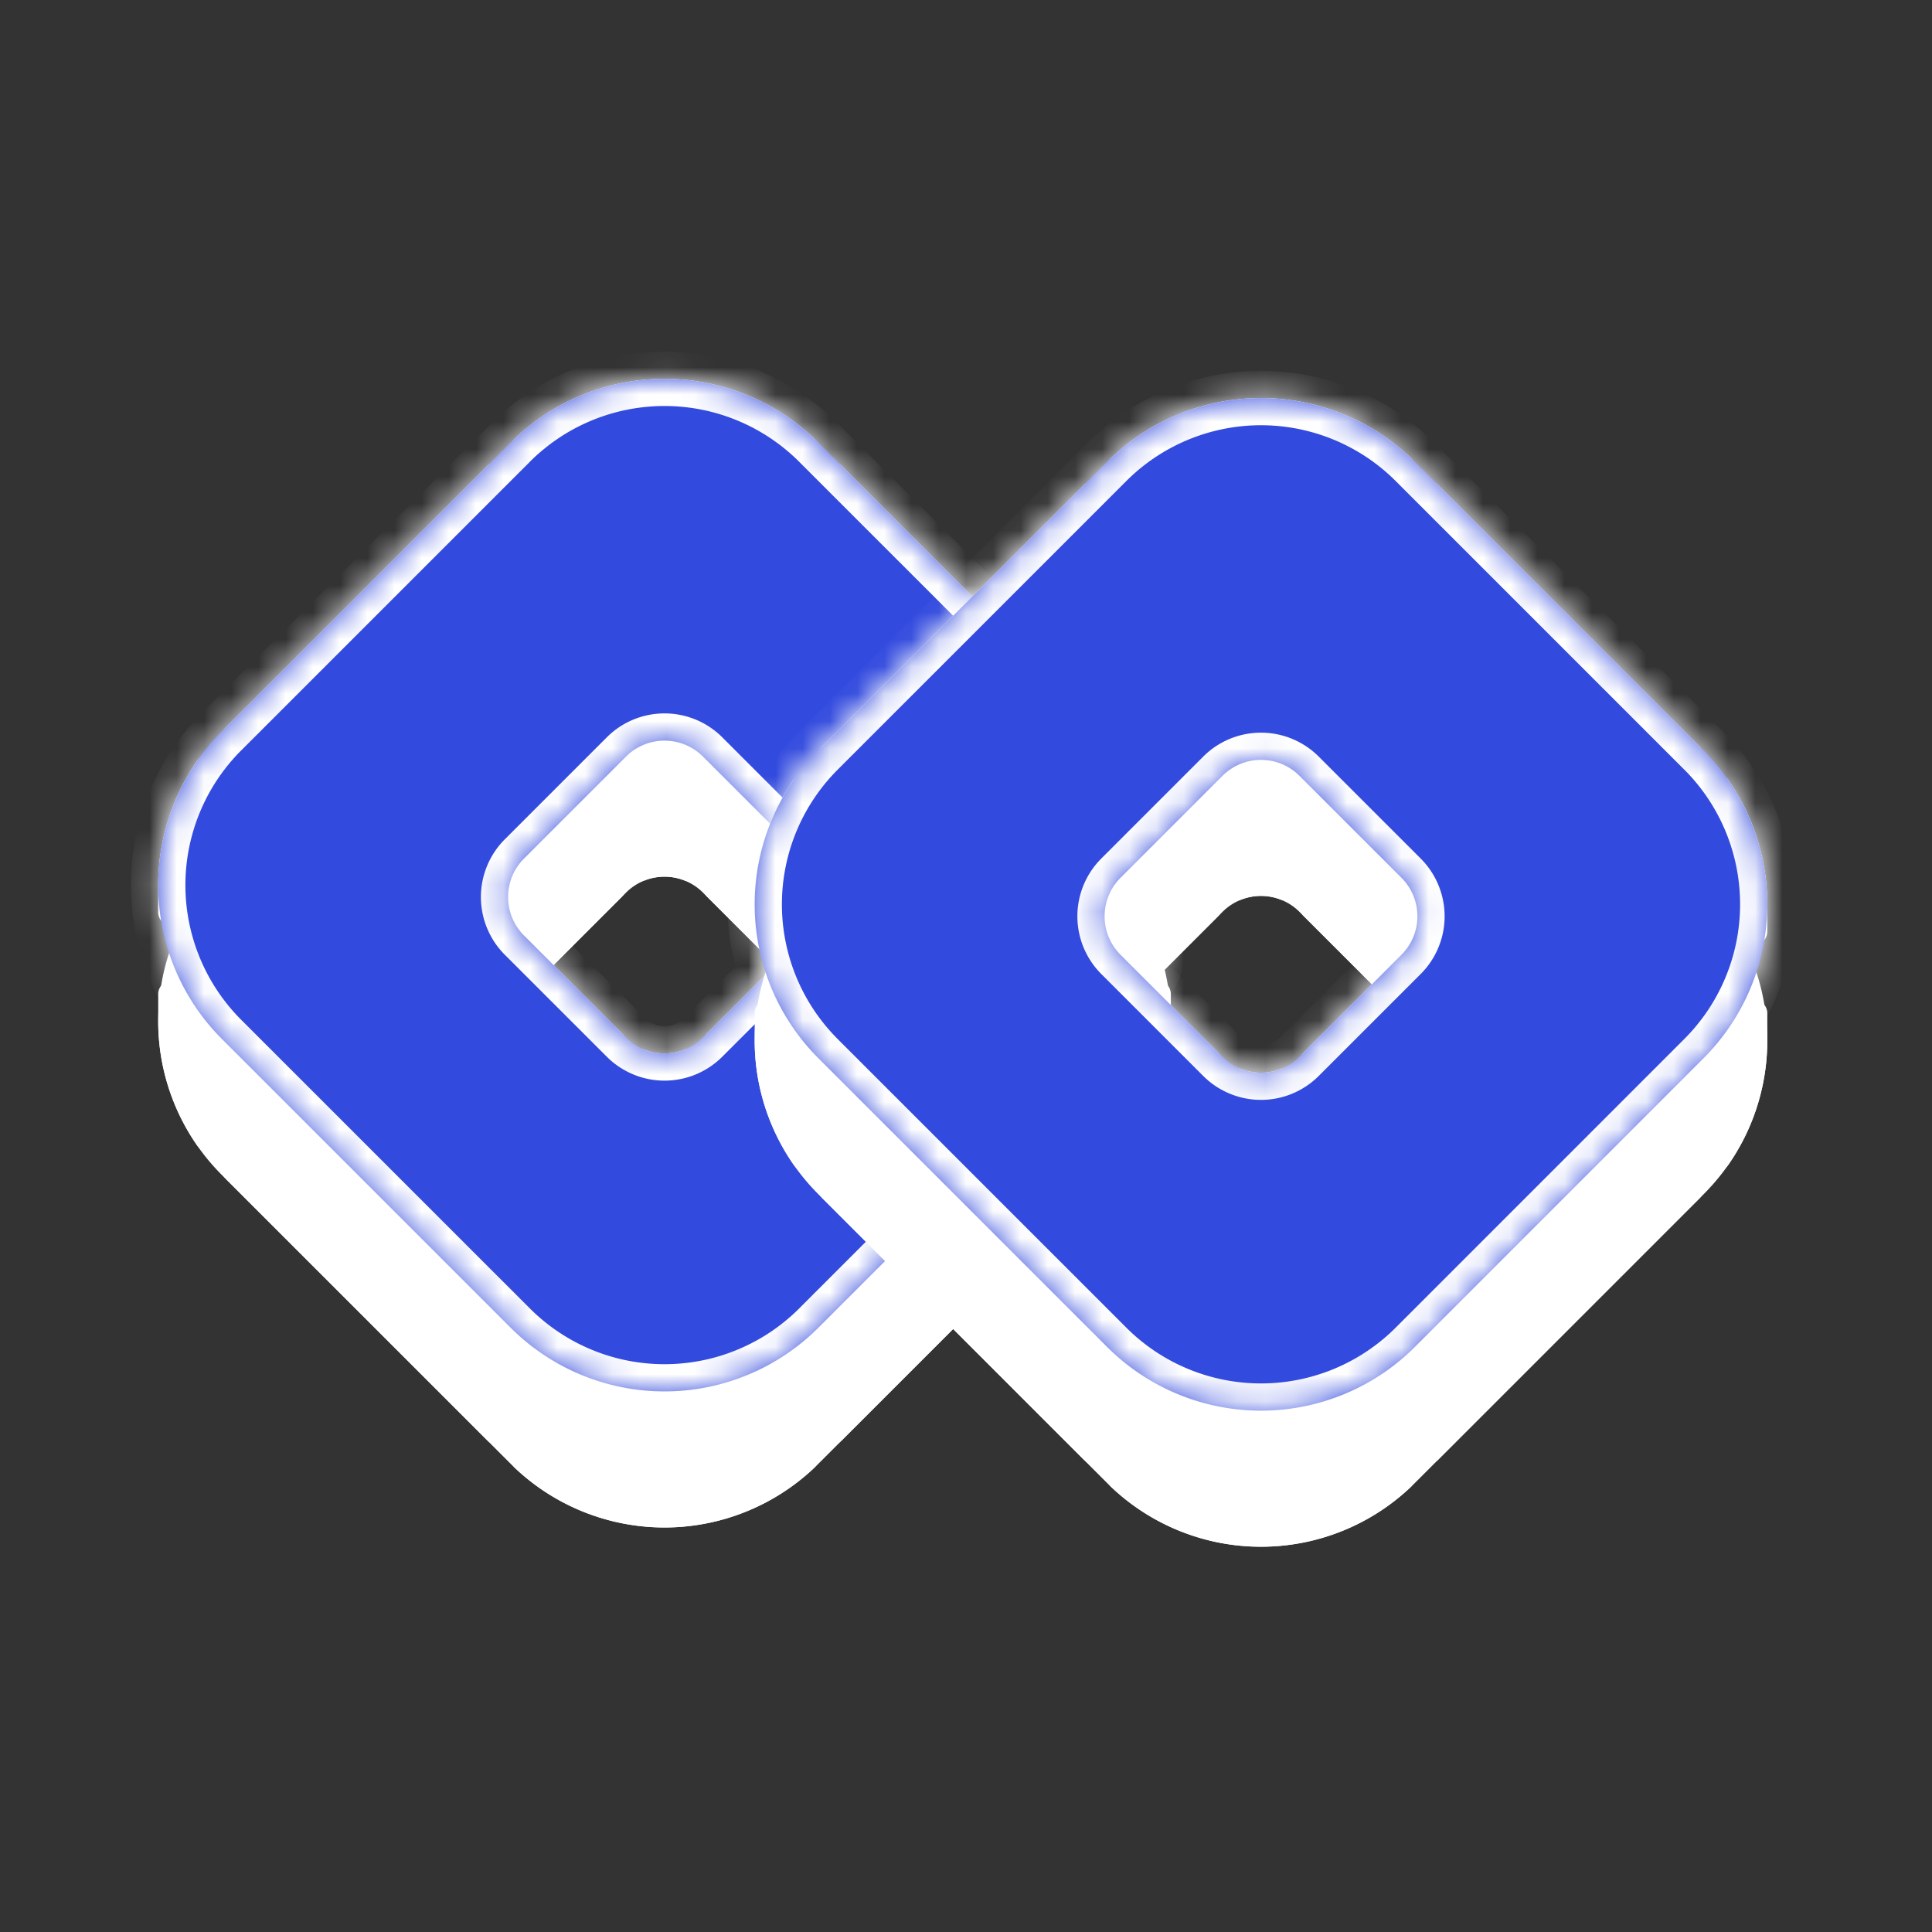 <?xml version="1.0" encoding="UTF-8"?>
<svg data-bbox="4.814 12.92 61.133 43.421" xmlns="http://www.w3.org/2000/svg" viewBox="0 0 71 71" height="71" width="71" data-type="ugc">
    <rect x="0" y="0" width="71" height="71" fill="#333333" stroke="none"/>
    <g>
        <path stroke-linejoin="round" stroke="#ffffff" fill="#ffffff" d="M30.577 52.583v-3.585l9.607-9.607v3.586z"/>
        <path stroke="#ffffff" fill="#ffffff" d="M6.314 37.529c0-1.921.731-3.84 2.196-5.305l10.607-10.607a7.5 7.5 0 0 1 10.607 0L40.33 32.224a7.48 7.48 0 0 1 2.197 5.302c0 1.92-.732 3.84-2.197 5.304L29.724 53.437a7.5 7.5 0 0 1-10.607 0L8.51 42.83a7.48 7.48 0 0 1-2.196-5.301Zm12.59-1.331a2.5 2.5 0 0 0-.731 1.768c0 .639.244 1.28.732 1.767l3.747 3.748a2.5 2.5 0 0 0 3.536 0l3.748-3.748c.488-.488.732-1.129.732-1.768s-.244-1.28-.732-1.767l-3.748-3.748a2.5 2.5 0 0 0-3.535 0z"/>
        <path stroke-linejoin="round" stroke="#ffffff" fill="#ffffff" d="M19.264 20.162v-3.687a7.5 7.5 0 0 1 10.313 0v3.687a8.505 8.505 0 0 0-10.313 0Z"/>
        <path stroke-linejoin="round" stroke="#ffffff" fill="#ffffff" d="M8.657 30.663v-3.585l9.606-9.607v3.586z"/>
        <path stroke-linejoin="round" stroke="#ffffff" fill="#ffffff" d="m40.184 30.663-9.607-9.606V17.47l9.607 9.606z"/>
        <path stroke-linejoin="round" stroke="#ffffff" fill="#ffffff" d="M23.506 31.89v-3.862a1.5 1.5 0 0 1 1.828 0v3.862a2.5 2.5 0 0 0-1.828 0Z"/>
        <path stroke-linejoin="round" stroke="#ffffff" fill="#ffffff" d="m29.082 35.344-2.748-2.748v-3.585l2.748 2.747z"/>
        <path stroke-linejoin="round" stroke="#ffffff" fill="#ffffff" d="M19.758 35.344v-3.586l2.748-2.747v3.585z"/>
        <path stroke-linejoin="round" stroke="#ffffff" fill="#ffffff" d="M42.527 32.525v.997a8.5 8.5 0 0 0-1.343-1.855v-3.425a7.5 7.5 0 0 1 1.343 4.283Z"/>
        <path stroke-linejoin="round" stroke="#ffffff" fill="#ffffff" d="M7.657 31.667a8.5 8.5 0 0 0-1.343 1.856v-.994a7.5 7.5 0 0 1 1.343-4.287z"/>
        <mask fill="#ffffff" id="5b531257-1ae2-4a10-89df-acf5c6f5ba25">
            <path d="M30.168 32.965c0-.512-.195-1.024-.585-1.414v5c.39.39.585.902.585 1.414z"/>
        </mask>
        <path fill="#ffffff" d="M30.168 32.965c0-.512-.195-1.024-.585-1.414v5c.39.39.585.902.585 1.414z"/>
        <path mask="url(#5b531257-1ae2-4a10-89df-acf5c6f5ba25)" fill="#ffffff" d="m29.583 31.551.707-.707a1 1 0 0 0-1.707.707zm.585 1.414h1zm0 5h-1a1 1 0 0 0 2 0zm-.585-1.414h-1a1 1 0 0 0 .292.707zm-.708-4.293c.196.196.293.45.293.707h2c0-.766-.293-1.536-.878-2.121zm.293.707v5h2v-5zm2 5c0-.766-.293-1.536-.878-2.121l-1.415 1.414c.196.196.293.45.293.707zm-.585-1.414v-5h-2v5z"/>
        <mask fill="#ffffff" id="20cb3e2d-6e01-4c10-8da9-99c2ca8b4f52">
            <path d="M19.259 31.551c-.391.39-.586.903-.586 1.415v5c0-.513.195-1.024.586-1.415z"/>
        </mask>
        <path fill="#ffffff" d="M19.259 31.551c-.391.39-.586.903-.586 1.415v5c0-.513.195-1.024.586-1.415z"/>
        <path mask="url(#20cb3e2d-6e01-4c10-8da9-99c2ca8b4f52)" fill="#ffffff" d="M18.173 37.965h1v-.001zm.5-5h1zm.586-1.414h1a1 1 0 0 0-1.708-.707zm0 5 .707.707a1 1 0 0 0 .293-.707zm-.586 1.414h-1a1 1 0 0 0 2 0zm1-5c0-.257.097-.511.293-.707l-1.415-1.414a3 3 0 0 0-.878 2.122zm-1.414-1.414v5h2v-5zm.292 4.293a3 3 0 0 0-.878 2.12l2 .001c0-.257.097-.511.293-.707zm1.122 2.121v-5h-2v5z"/>
        <mask fill="#ffffff" id="87388be4-a03e-47cb-94d1-bf3cc958fdc3">
            <path d="M29.582 34.38c.39-.39.586-.902.586-1.414v5c0 .511-.195 1.023-.586 1.414z"/>
        </mask>
        <path fill="#ffffff" d="M29.582 34.38c.39-.39.586-.902.586-1.414v5c0 .511-.195 1.023-.586 1.414z"/>
        <path mask="url(#87388be4-a03e-47cb-94d1-bf3cc958fdc3)" fill="#ffffff" d="M29.668 32.966h1v-.001zm.5 0h1a1 1 0 0 0-2 0zm-.586 1.414-.707-.707a1 1 0 0 0-.293.707zm0 5h-1a1 1 0 0 0 1.707.707zm.586-1.415h-1zm-1-5a1 1 0 0 1-.293.708l1.415 1.414a3 3 0 0 0 .878-2.12zm-.586 1.415v5h2v-5zm1.707 5.707a3 3 0 0 0 .88-2.122h-2a1 1 0 0 1-.294.708zm.88-2.122v-4.999h-2v5z"/>
        <mask fill="#ffffff" id="d595a6a8-1c39-43d4-b257-5d8f3e6ada48">
            <path d="M18.673 32.966c0 .512.195 1.023.586 1.414v5a2 2 0 0 1-.586-1.414z"/>
        </mask>
        <path fill="#ffffff" d="M18.673 32.966c0 .512.195 1.023.586 1.414v5a2 2 0 0 1-.586-1.414z"/>
        <path mask="url(#d595a6a8-1c39-43d4-b257-5d8f3e6ada48)" fill="#ffffff" d="M19.259 34.38h1a1 1 0 0 0-.293-.707zm-.586-1.414h1a1 1 0 0 0-2 0zm0 5h-1zm.586 1.414-.707.707a1 1 0 0 0 1.707-.707zm.707-5.707a1 1 0 0 1-.293-.707h-2c0 .766.293 1.535.879 2.12zm-2.293-.707v5h2v-5zm0 5c0 .766.293 1.535.879 2.12l1.414-1.413a1 1 0 0 1-.293-.707zm2.586 1.414v-5h-2v5z"/>
        <path stroke-linejoin="round" stroke="#ffffff" fill="#ffffff" d="M42.527 37.526a7.5 7.5 0 0 1-1.343 4.286v-3.424a8.5 8.5 0 0 0 1.343-1.856z"/>
        <path stroke-linejoin="round" stroke="#ffffff" fill="#ffffff" d="M6.314 37.529v-.997a8.5 8.5 0 0 0 1.343 1.856v3.424a7.5 7.5 0 0 1-1.343-4.283Z"/>
        <path stroke-linejoin="round" stroke="#ffffff" fill="#ffffff" d="M26.335 41.92v-3.586l2.747-2.747v3.586z"/>
        <path stroke-linejoin="round" stroke="#ffffff" fill="#ffffff" d="M19.758 39.173v-3.586l2.748 2.747v3.586z"/>
        <path stroke-linejoin="round" stroke="#ffffff" fill="#ffffff" d="M23.506 42.903V39.04a2.5 2.5 0 0 0 1.828 0v3.862a1.5 1.5 0 0 1-1.828 0Z"/>
        <path stroke-linejoin="round" stroke="#ffffff" fill="#ffffff" d="M8.657 42.977V39.39l9.606 9.607v3.585z"/>
        <path stroke-linejoin="round" stroke="#ffffff" fill="#ffffff" d="M19.264 53.58v-3.688a8.505 8.505 0 0 0 10.313 0v3.688a7.5 7.5 0 0 1-10.313 0Z"/>
        <mask fill="#ffffff" id="3f30a586-726d-4357-b2ce-f0e4220c2179">
            <path d="M8.157 26.87a8 8 0 0 0 0 11.314l10.607 10.607a8 8 0 0 0 11.313 0l10.607-10.607a8 8 0 0 0 0-11.314L30.077 16.264a8 8 0 0 0-11.314 0zm11.101 4.681a2 2 0 0 0 0 2.829l3.748 3.747a2 2 0 0 0 2.828 0l3.748-3.747a2 2 0 0 0 0-2.829l-3.748-3.747a2 2 0 0 0-2.828 0z" clip-rule="evenodd" fill-rule="evenodd"/>
        </mask>
        <path fill="#324ADE" d="M8.157 26.87a8 8 0 0 0 0 11.314l10.607 10.607a8 8 0 0 0 11.313 0l10.607-10.607a8 8 0 0 0 0-11.314L30.077 16.264a8 8 0 0 0-11.314 0zm11.101 4.681a2 2 0 0 0 0 2.829l3.748 3.747a2 2 0 0 0 2.828 0l3.748-3.747a2 2 0 0 0 0-2.829l-3.748-3.747a2 2 0 0 0-2.828 0z" clip-rule="evenodd" fill-rule="evenodd"/>
        <path mask="url(#3f30a586-726d-4357-b2ce-f0e4220c2179)" fill="#ffffff" d="m30.077 48.79-.707-.707zm10.607-10.606.707.707zM19.258 34.38l-.707.707zm3.748 3.747.707-.707zm2.828 0-.707-.707zm3.748-3.747.707.707zM8.864 37.477a7 7 0 0 1 0-9.9L7.45 26.163a9 9 0 0 0 0 12.728zm10.607 10.606L8.864 37.477 7.45 38.89l10.606 10.607zm9.9 0a7 7 0 0 1-9.9 0l-1.415 1.415a9 9 0 0 0 12.728 0zm10.606-10.606L29.37 48.083l1.414 1.415L41.391 38.89zm0-9.9a7 7 0 0 1 0 9.9l1.414 1.414a9 9 0 0 0 0-12.728zM29.37 16.971l10.607 10.606 1.414-1.414-10.607-10.606zm-9.9 0a7 7 0 0 1 9.9 0l1.414-1.415a9 9 0 0 0-12.728 0zM8.865 27.577l10.607-10.606-1.415-1.415L7.45 26.164zm11.101 6.096a1 1 0 0 1 0-1.415l-1.414-1.414a3 3 0 0 0 0 4.243zm3.748 3.747-3.748-3.747-1.414 1.414 3.748 3.747zm1.414 0a1 1 0 0 1-1.414 0L22.3 38.834a3 3 0 0 0 4.243 0zm3.748-3.747-3.748 3.747 1.415 1.414 3.747-3.747zm0-1.415a1 1 0 0 1 0 1.415l1.414 1.414a3 3 0 0 0 0-4.243zm-3.748-3.747 3.748 3.747 1.414-1.414-3.747-3.748zm-1.414 0a1 1 0 0 1 1.414 0l1.415-1.415a3 3 0 0 0-4.243 0zm-3.748 3.747 3.748-3.747-1.414-1.415-3.748 3.748z"/>
        <path stroke-linejoin="round" stroke="#ffffff" fill="#ffffff" d="M52.498 53.29v-3.585l9.606-9.607v3.586z"/>
        <path stroke="#ffffff" fill="#ffffff" d="M28.234 38.236c0-1.921.732-3.84 2.197-5.305l10.606-10.607a7.5 7.5 0 0 1 10.607 0l10.607 10.607a7.48 7.48 0 0 1 2.196 5.302c0 1.92-.731 3.84-2.196 5.304L51.644 54.144a7.5 7.5 0 0 1-10.607 0L30.431 43.537a7.48 7.48 0 0 1-2.197-5.301Zm12.591-1.331a2.5 2.5 0 0 0-.732 1.768c0 .639.244 1.28.732 1.767l3.748 3.748a2.5 2.5 0 0 0 3.535 0l3.748-3.748a2.5 2.5 0 0 0 .732-1.768 2.5 2.5 0 0 0-.732-1.767l-3.748-3.748a2.5 2.5 0 0 0-3.535 0z"/>
        <path stroke-linejoin="round" stroke="#ffffff" fill="#ffffff" d="M41.184 20.87v-3.688a7.5 7.5 0 0 1 10.314 0v3.687a8.505 8.505 0 0 0-10.314 0Z"/>
        <path stroke-linejoin="round" stroke="#ffffff" fill="#ffffff" d="M30.577 31.37v-3.585l9.607-9.607v3.586z"/>
        <path stroke-linejoin="round" stroke="#ffffff" fill="#ffffff" d="m62.104 31.37-9.606-9.606v-3.586l9.606 9.606z"/>
        <path stroke-linejoin="round" stroke="#ffffff" fill="#ffffff" d="M45.426 32.597v-3.862a1.5 1.5 0 0 1 1.829 0v3.862a2.5 2.5 0 0 0-1.829 0Z"/>
        <path stroke-linejoin="round" stroke="#ffffff" fill="#ffffff" d="m51.003 36.051-2.748-2.748v-3.585l2.747 2.747z"/>
        <path stroke-linejoin="round" stroke="#ffffff" fill="#ffffff" d="M41.679 36.051v-3.586l2.747-2.747v3.585z"/>
        <path stroke-linejoin="round" stroke="#ffffff" fill="#ffffff" d="M64.447 33.232v.998a8.5 8.5 0 0 0-1.343-1.856v-3.425a7.5 7.5 0 0 1 1.343 4.283Z"/>
        <path stroke-linejoin="round" stroke="#ffffff" fill="#ffffff" d="M29.578 32.374a8.5 8.5 0 0 0-1.344 1.856v-.994a7.5 7.5 0 0 1 1.343-4.287z"/>
        <mask fill="#ffffff" id="03e9f355-7c3d-45e4-b67c-5c9dadb32d3d">
            <path d="M52.089 33.672c0-.512-.196-1.023-.586-1.414v5c.39.39.586.902.586 1.414z"/>
        </mask>
        <path fill="#ffffff" d="M52.089 33.672c0-.512-.196-1.023-.586-1.414v5c.39.39.586.902.586 1.414z"/>
        <path mask="url(#03e9f355-7c3d-45e4-b67c-5c9dadb32d3d)" fill="#ffffff" d="m51.503 32.258.707-.707a1 1 0 0 0-1.707.707zm.586 1.414h1zm0 5h-1a1 1 0 1 0 2 0zm-.586-1.414h-1a1 1 0 0 0 .293.707zm-.707-4.293c.195.196.293.45.293.707h2c0-.766-.294-1.536-.879-2.121zm.293.707v5h2v-5zm2 5c0-.766-.294-1.536-.879-2.121l-1.414 1.414c.195.196.293.45.293.707zm-.586-1.414v-5h-2v5z"/>
        <mask fill="#ffffff" id="e2eafe90-8374-4bd2-8822-1e8a4d34c503">
            <path d="M41.179 32.258c-.39.391-.586.903-.586 1.415v5c0-.513.195-1.024.586-1.415z"/>
        </mask>
        <path fill="#ffffff" d="M41.179 32.258c-.39.391-.586.903-.586 1.415v5c0-.513.195-1.024.586-1.415z"/>
        <path mask="url(#e2eafe90-8374-4bd2-8822-1e8a4d34c503)" fill="#ffffff" d="M40.093 38.672h1v-.001zm.5-4.999h1zm.586-1.415h1a1 1 0 0 0-1.707-.707zm0 5 .707.707a1 1 0 0 0 .293-.707zm-.586 1.414h-1a1 1 0 0 0 2 0zm1-5c0-.257.097-.511.293-.707l-1.414-1.414a3 3 0 0 0-.879 2.122zm-1.414-1.414v5h2v-5zm.293 4.293a3 3 0 0 0-.879 2.12l2 .001c0-.257.098-.511.293-.707zm1.121 2.121v-4.999h-2v5z"/>
        <mask fill="#ffffff" id="0ebee392-d34b-4d96-bfcc-1c52fddb6642">
            <path d="M51.503 35.087c.39-.39.586-.902.586-1.414v5c0 .511-.196 1.023-.586 1.414z"/>
        </mask>
        <path fill="#ffffff" d="M51.503 35.087c.39-.39.586-.902.586-1.414v5c0 .511-.196 1.023-.586 1.414z"/>
        <path mask="url(#0ebee392-d34b-4d96-bfcc-1c52fddb6642)" fill="#ffffff" d="M51.589 33.673h1v-.001zm.5 0h1a1 1 0 0 0-2 0zm-.586 1.414-.707-.707a1 1 0 0 0-.293.707zm0 5h-1a1 1 0 0 0 1.707.707zm.586-1.415h-1zm-1-5a1 1 0 0 1-.293.708l1.414 1.414a3 3 0 0 0 .879-2.12zm-.586 1.415v5h2v-5zm1.707 5.707a3 3 0 0 0 .879-2.122h-2a1 1 0 0 1-.293.708zm.879-2.122v-4.999h-2v5z"/>
        <mask fill="#ffffff" id="c7736a7d-c431-4fb4-b6fa-c845efd722e3">
            <path d="M40.593 33.673c0 .512.196 1.023.586 1.414v5a2 2 0 0 1-.586-1.414z"/>
        </mask>
        <path fill="#ffffff" d="M40.593 33.673c0 .512.196 1.023.586 1.414v5a2 2 0 0 1-.586-1.414z"/>
        <path mask="url(#c7736a7d-c431-4fb4-b6fa-c845efd722e3)" fill="#ffffff" d="M41.179 35.087h1a1 1 0 0 0-.293-.707zm-.586-1.414h1a1 1 0 0 0-2 0zm0 5h-1zm.586 1.414-.707.707a1 1 0 0 0 1.707-.707zm.707-5.707a1 1 0 0 1-.293-.707h-2c0 .766.293 1.535.879 2.12zm-2.293-.707v5h2v-5zm0 5c0 .766.293 1.535.879 2.12l1.414-1.413a1 1 0 0 1-.293-.707zm2.586 1.414v-5h-2v5z"/>
        <path stroke-linejoin="round" stroke="#ffffff" fill="#ffffff" d="M64.448 38.233a7.5 7.5 0 0 1-1.343 4.287v-3.425a8.5 8.5 0 0 0 1.343-1.856z"/>
        <path stroke-linejoin="round" stroke="#ffffff" fill="#ffffff" d="M28.234 38.236v-.997a8.5 8.5 0 0 0 1.343 1.855v3.425a7.5 7.5 0 0 1-1.343-4.283Z"/>
        <path stroke-linejoin="round" stroke="#ffffff" fill="#ffffff" d="M48.255 42.627v-3.585l2.747-2.748v3.586z"/>
        <path stroke-linejoin="round" stroke="#ffffff" fill="#ffffff" d="M41.679 39.88v-3.586l2.747 2.747v3.586z"/>
        <path stroke-linejoin="round" stroke="#ffffff" fill="#ffffff" d="M45.426 43.61v-3.862a2.5 2.5 0 0 0 1.829 0v3.862a1.5 1.5 0 0 1-1.829 0Z"/>
        <path stroke-linejoin="round" stroke="#ffffff" fill="#ffffff" d="M30.577 43.684v-3.586l9.607 9.607v3.585z"/>
        <path stroke-linejoin="round" stroke="#ffffff" fill="#ffffff" d="M41.184 54.287v-3.688a8.505 8.505 0 0 0 10.314 0v3.688a7.5 7.5 0 0 1-10.314 0Z"/>
        <mask fill="#ffffff" id="26c9bb30-6e9d-4c7d-8ede-e90f79435900">
            <path d="M30.077 27.577a8 8 0 0 0 0 11.314l10.607 10.607a8 8 0 0 0 11.314 0L62.604 38.89a8 8 0 0 0 0-11.314L51.998 16.971a8 8 0 0 0-11.314 0zm11.102 4.681a2 2 0 0 0 0 2.829l3.747 3.747a2 2 0 0 0 2.829 0l3.748-3.747a2 2 0 0 0 0-2.829l-3.748-3.747a2 2 0 0 0-2.829 0z" clip-rule="evenodd" fill-rule="evenodd"/>
        </mask>
        <path fill="#324ADE" d="M30.077 27.577a8 8 0 0 0 0 11.314l10.607 10.607a8 8 0 0 0 11.314 0L62.604 38.89a8 8 0 0 0 0-11.314L51.998 16.971a8 8 0 0 0-11.314 0zm11.102 4.681a2 2 0 0 0 0 2.829l3.747 3.747a2 2 0 0 0 2.829 0l3.748-3.747a2 2 0 0 0 0-2.829l-3.748-3.747a2 2 0 0 0-2.829 0z" clip-rule="evenodd" fill-rule="evenodd"/>
        <path mask="url(#26c9bb30-6e9d-4c7d-8ede-e90f79435900)" fill="#ffffff" d="m51.998 49.498-.707-.707zM62.604 38.89l.707.707zM41.18 32.258l.707.707zm3.747-3.747-.707-.707zm-14.142 9.673a7 7 0 0 1 0-9.9L29.37 26.87a9 9 0 0 0 0 12.728zM41.391 48.79 30.784 38.184l-1.414 1.414 10.607 10.607zm9.9 0a7 7 0 0 1-9.9 0l-1.414 1.414a9 9 0 0 0 12.728 0zm10.606-10.607L51.291 48.79l1.414 1.414L63.31 39.598zm0-9.9a7 7 0 0 1 0 9.9l1.414 1.414a9 9 0 0 0 0-12.728zM51.291 17.678l10.606 10.606 1.414-1.414-10.606-10.606zm-9.9 0a7 7 0 0 1 9.9 0l1.414-1.414a9 9 0 0 0-12.728 0zM30.784 28.284l10.607-10.606-1.414-1.414L29.37 26.87zm11.102 6.096a1 1 0 0 1 0-1.415l-1.414-1.414a3 3 0 0 0 0 4.243zm3.748 3.747-3.748-3.747-1.414 1.414 3.747 3.748zm1.414 0a1 1 0 0 1-1.414 0l-1.415 1.414a3 3 0 0 0 4.243 0zm3.747-3.747-3.747 3.747 1.414 1.414 3.748-3.747zm0-1.415a1 1 0 0 1 0 1.415l1.415 1.414a3 3 0 0 0 0-4.243zm-3.747-3.747 3.747 3.747 1.415-1.414-3.748-3.747zm-1.414 0a1 1 0 0 1 1.414 0l1.414-1.414a3 3 0 0 0-4.243 0zm-3.748 3.747 3.748-3.747-1.415-1.414-3.747 3.747z"/>
    </g>
</svg>
